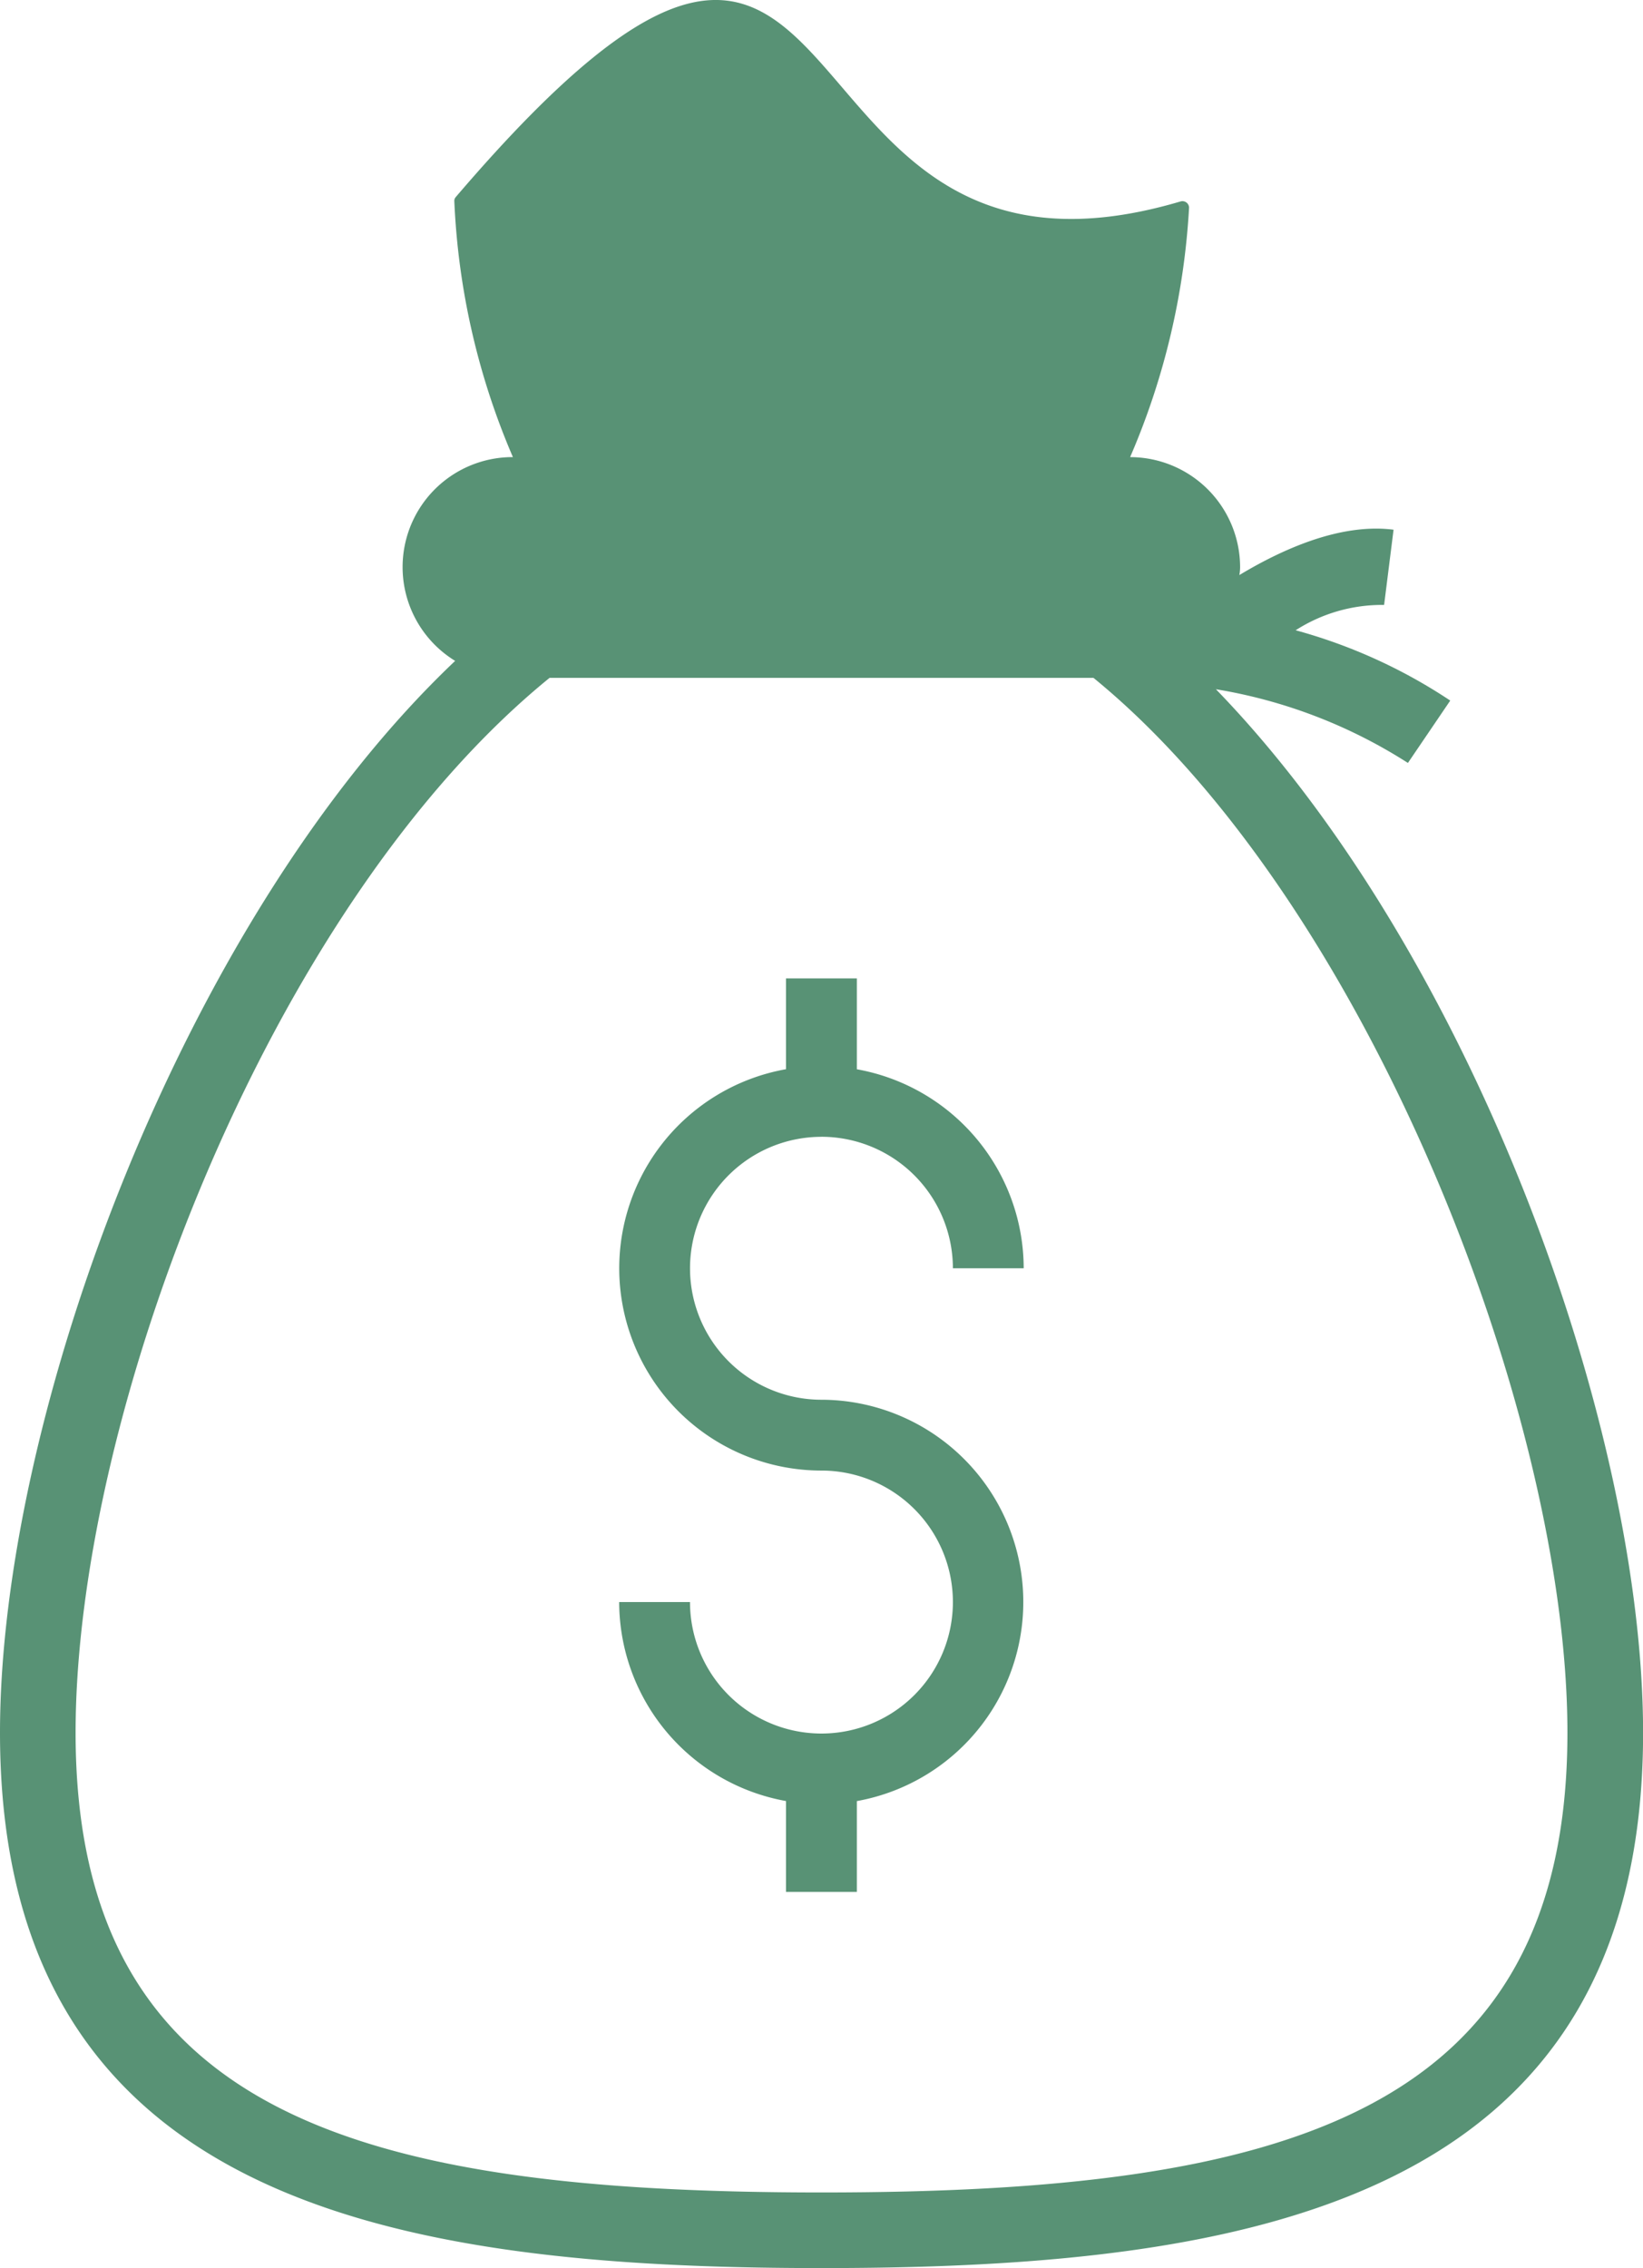 <svg id="bag_money" data-name="bag money" xmlns="http://www.w3.org/2000/svg" width="76.809" height="106" viewBox="0 0 76.809 106">
  <path id="Path_21" data-name="Path 21" d="M35.745,35.01a6.151,6.151,0,0,1,6.145,6.145H45.2a9.466,9.466,0,0,0-7.8-9.3V27.608H34.089v4.244A9.452,9.452,0,0,0,35.745,50.61,6.145,6.145,0,1,1,29.6,56.755H26.289a9.466,9.466,0,0,0,7.8,9.3V70.3H37.4V66.057A9.453,9.453,0,0,0,35.745,47.3a6.144,6.144,0,0,1,0-12.288Z" transform="translate(2.657 18.118)" fill="#589275"/>
  <path id="Path_22" data-name="Path 22" d="M65.655,32.212a23.775,23.775,0,0,1,8.976,3.445l1.979-2.915a24.819,24.819,0,0,0-7.227-3.286,7.466,7.466,0,0,1,4.135-1.184l.442-3.516c-2.492-.318-5.213.919-7.209,2.12a2.174,2.174,0,0,0,.035-.353,5.15,5.15,0,0,0-5.142-5.159A34.158,34.158,0,0,0,64.4,9.7a.31.31,0,0,0-.406-.283C43.71,15.408,50.247-14.33,30.122,9.206a.265.265,0,0,0-.071.194A33.953,33.953,0,0,0,32.79,21.363a5.14,5.14,0,0,0-2.7,9.524C17.417,42.9,8.812,66.1,8.812,80.98c0,21.981,18.465,25.02,38.413,25.02s38.4-3.039,38.4-25.02C85.622,66.615,77.6,44.528,65.655,32.212ZM47.226,102.466c-21.539,0-34.88-3.6-34.88-21.486,0-14.931,9.082-38.661,22.158-49.3H59.93c12.722,10.372,22.158,34.4,22.158,49.3C82.088,98.862,68.747,102.466,47.226,102.466Z" transform="translate(-8.812 0)" fill="#589275"/>
</svg>
